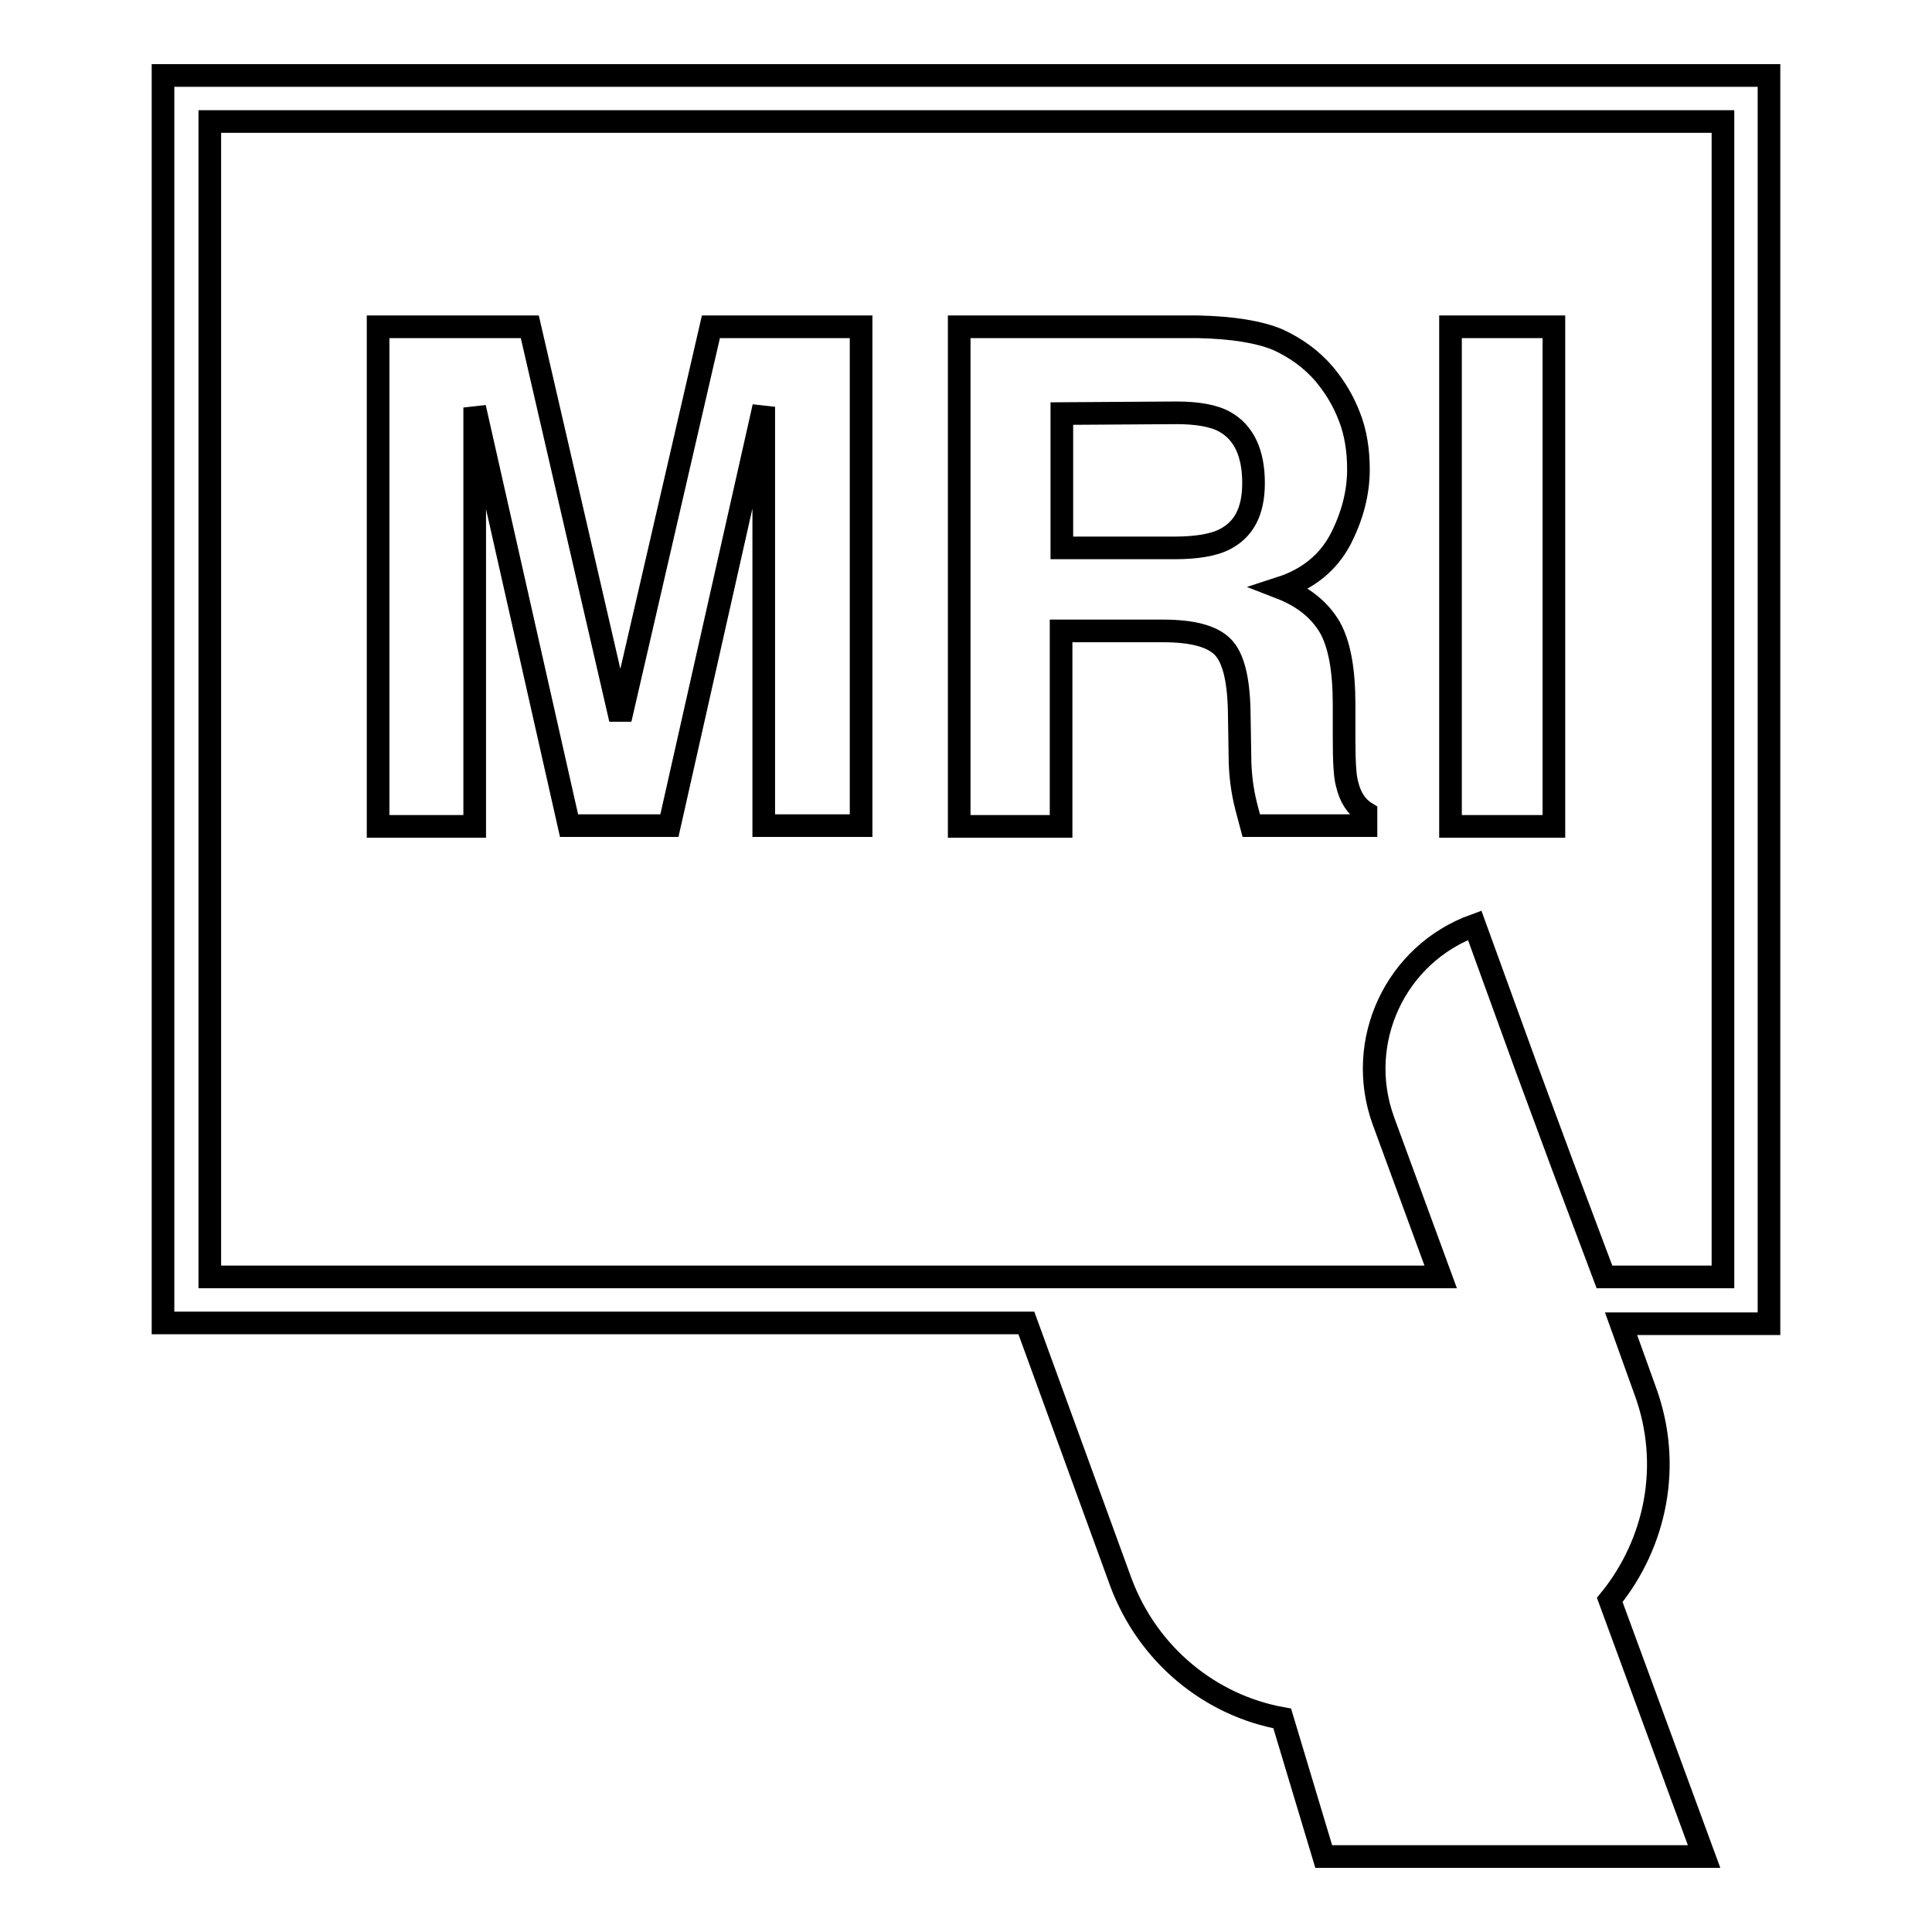 <?xml version="1.0" encoding="utf-8"?>
<!-- Svg Vector Icons : http://www.onlinewebfonts.com/icon -->
<!DOCTYPE svg PUBLIC "-//W3C//DTD SVG 1.1//EN" "http://www.w3.org/Graphics/SVG/1.1/DTD/svg11.dtd">
<svg version="1.1" xmlns="http://www.w3.org/2000/svg" xmlns:xlink="http://www.w3.org/1999/xlink" x="0px" y="0px" viewBox="0 0 256 256" enable-background="new 0 0 256 256" xml:space="preserve">
<g> <path stroke-width="3" fill-opacity="0" stroke="#000000"  d="M213.3,212c6.1-7.5,8.3-17.9,4.7-27.7l-3.2-8.9h19.6V10H21.6v165.3H136l12.5,34.3 c3.6,9.7,11.9,16.4,21.4,18.1l5.5,18.3h50.4L213.3,212L213.3,212z M207,154.3l-4.7-12.7l-6.9-19c-10.5,3.8-15.9,15.4-12.1,25.9 l7.6,20.7H27.8V16.1h200.5v153.1h-15.7L207,154.3L207,154.3z M94.2,43.3h19.9v66.1h-12.9V64.7c0-1.3,0-3.1,0-5.4c0-2.3,0-4.1,0-5.4 l-12.5,55.5H75.4L62.9,54c0,1.3,0,3,0,5.4c0,2.3,0,4.1,0,5.4v44.7H50.1V43.3h20.1l12,52L94.2,43.3L94.2,43.3z M169.3,45 c2.4,1.1,4.5,2.6,6.2,4.6c1.4,1.7,2.5,3.5,3.3,5.6c0.8,2,1.2,4.4,1.2,7c0,3.1-0.8,6.2-2.4,9.3c-1.6,3-4.2,5.2-7.9,6.4 c3.1,1.2,5.2,3,6.5,5.2c1.3,2.3,1.9,5.7,1.9,10.3v4.4c0,3,0.1,5.1,0.4,6.1c0.4,1.7,1.2,3,2.5,3.8v1.7h-15.2 c-0.4-1.5-0.7-2.6-0.9-3.5c-0.4-1.9-0.6-3.8-0.6-5.7l-0.1-6.1c-0.1-4.2-0.8-7-2.2-8.4c-1.4-1.4-4-2.1-7.9-2.1h-13.5v25.9h-13.5 V43.3h31.6C163.4,43.4,166.9,44,169.3,45L169.3,45z M140.7,54.8v17.8h14.9c3,0,5.2-0.4,6.6-1.1c2.6-1.3,3.9-3.7,3.9-7.5 c0-4-1.3-6.7-3.8-8.1c-1.4-0.8-3.6-1.2-6.4-1.2L140.7,54.8L140.7,54.8z M205.9,109.5h-13.7V43.3h13.7V109.5z"/></g>
</svg>